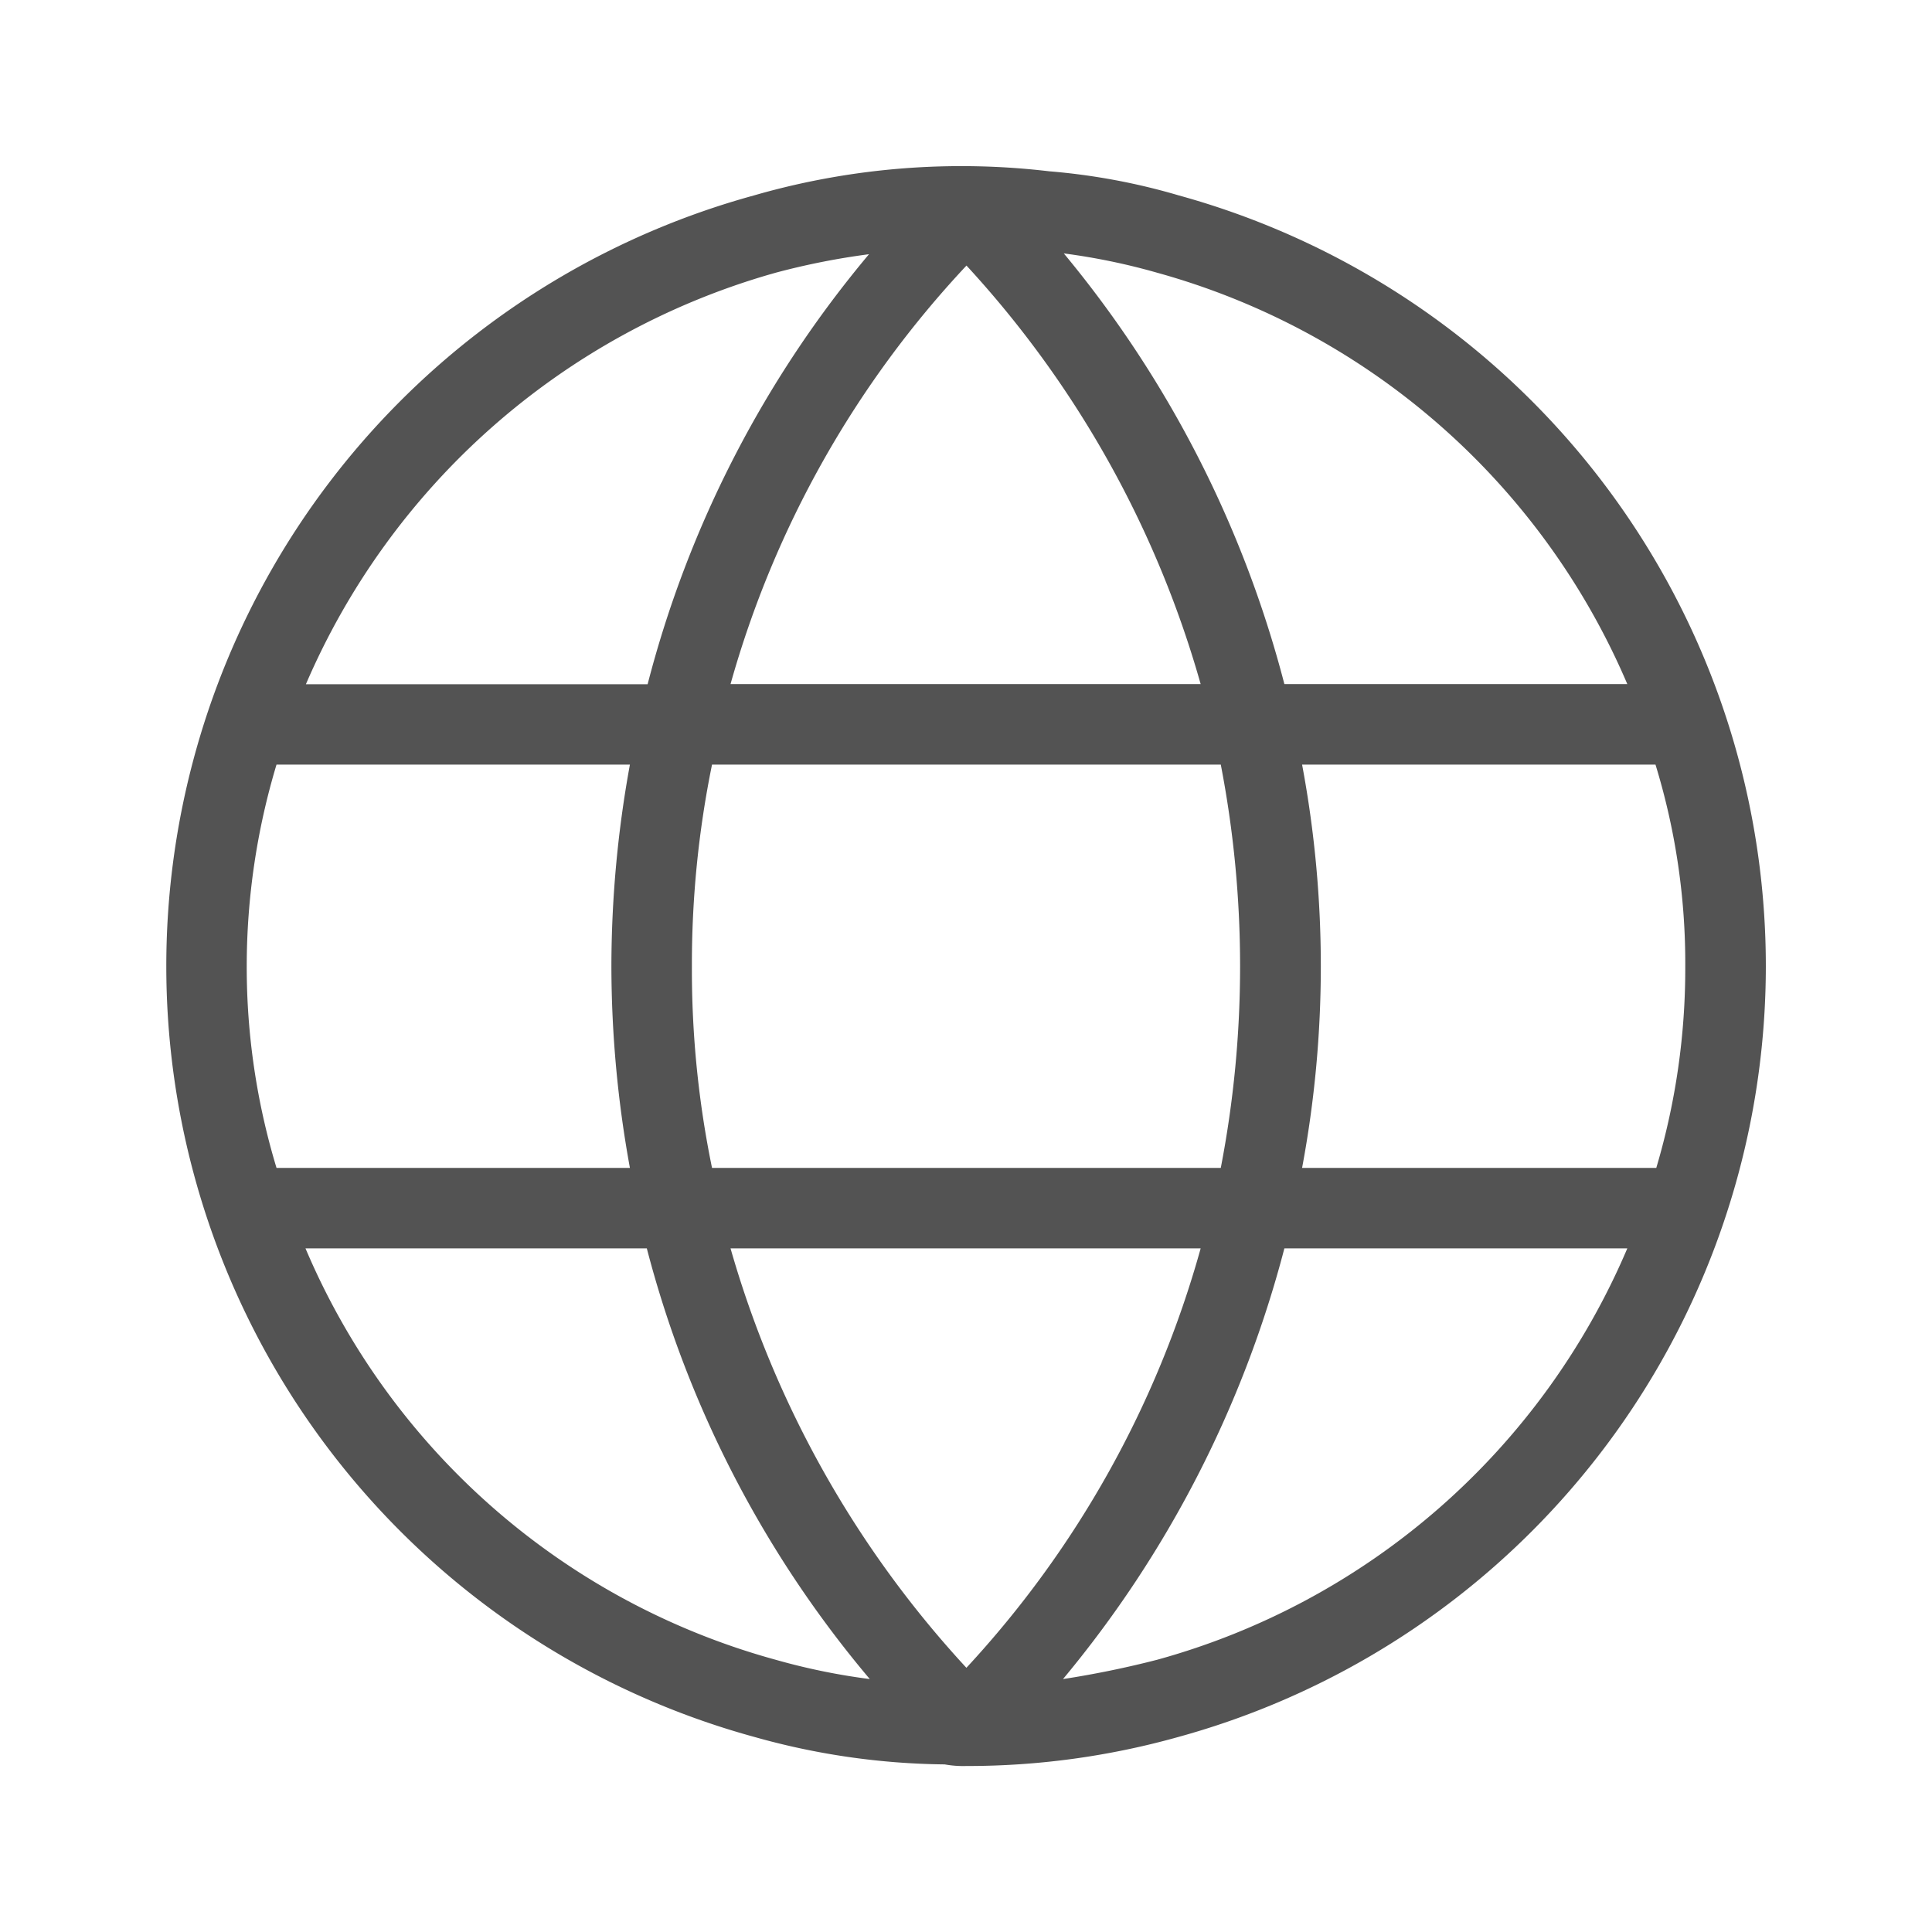 <svg xmlns="http://www.w3.org/2000/svg" width="24" height="24" viewBox="0 0 24 24"><path fill="#535353" d="M14.645 2.428a8 8 0 0 0-1.61-.3a9.3 9.3 0 0 0-3.6.28l-.07.02a9.928 9.928 0 0 0 .01 19.15a9 9 0 0 0 2.36.34a1.3 1.3 0 0 0 .27.02a9.7 9.7 0 0 0 2.63-.36a9.931 9.931 0 0 0 .01-19.15m-.27.96a8.94 8.94 0 0 1 5.84 5.11h-4.26a13.8 13.8 0 0 0-2.74-5.35a8 8 0 0 1 1.16.24m-2.37-.09a12.8 12.8 0 0 1 2.91 5.2h-5.84a12.55 12.55 0 0 1 2.93-5.198Zm3.16 6.2a13.2 13.2 0 0 1 0 5.01h-6.32a12.2 12.2 0 0 1-.25-2.5a12.4 12.4 0 0 1 .25-2.51Zm-5.6-6.09l.07-.02a9 9 0 0 1 1.16-.23A13.6 13.6 0 0 0 8.045 8.5H3.8a9 9 0 0 1 5.765-5.092m-6.5 8.6a8.7 8.7 0 0 1 .37-2.51h4.39a14 14 0 0 0-.23 2.51a14 14 0 0 0 .23 2.5h-4.39a8.6 8.6 0 0 1-.37-2.5m6.57 8.61a8.9 8.9 0 0 1-5.84-5.11h4.24a13.6 13.6 0 0 0 2.77 5.35a8 8 0 0 1-1.17-.24m-.56-5.11h5.84a12.64 12.64 0 0 1-2.91 5.21a12.9 12.9 0 0 1-2.93-5.21m5.3 5.11a12 12 0 0 1-1.17.24a13.8 13.8 0 0 0 2.75-5.35h4.26a8.92 8.92 0 0 1-5.84 5.11m1.8-6.11a13.6 13.6 0 0 0 0-5.01h4.39a8.4 8.4 0 0 1 .37 2.51a8.7 8.7 0 0 1-.36 2.5Z"/></svg>